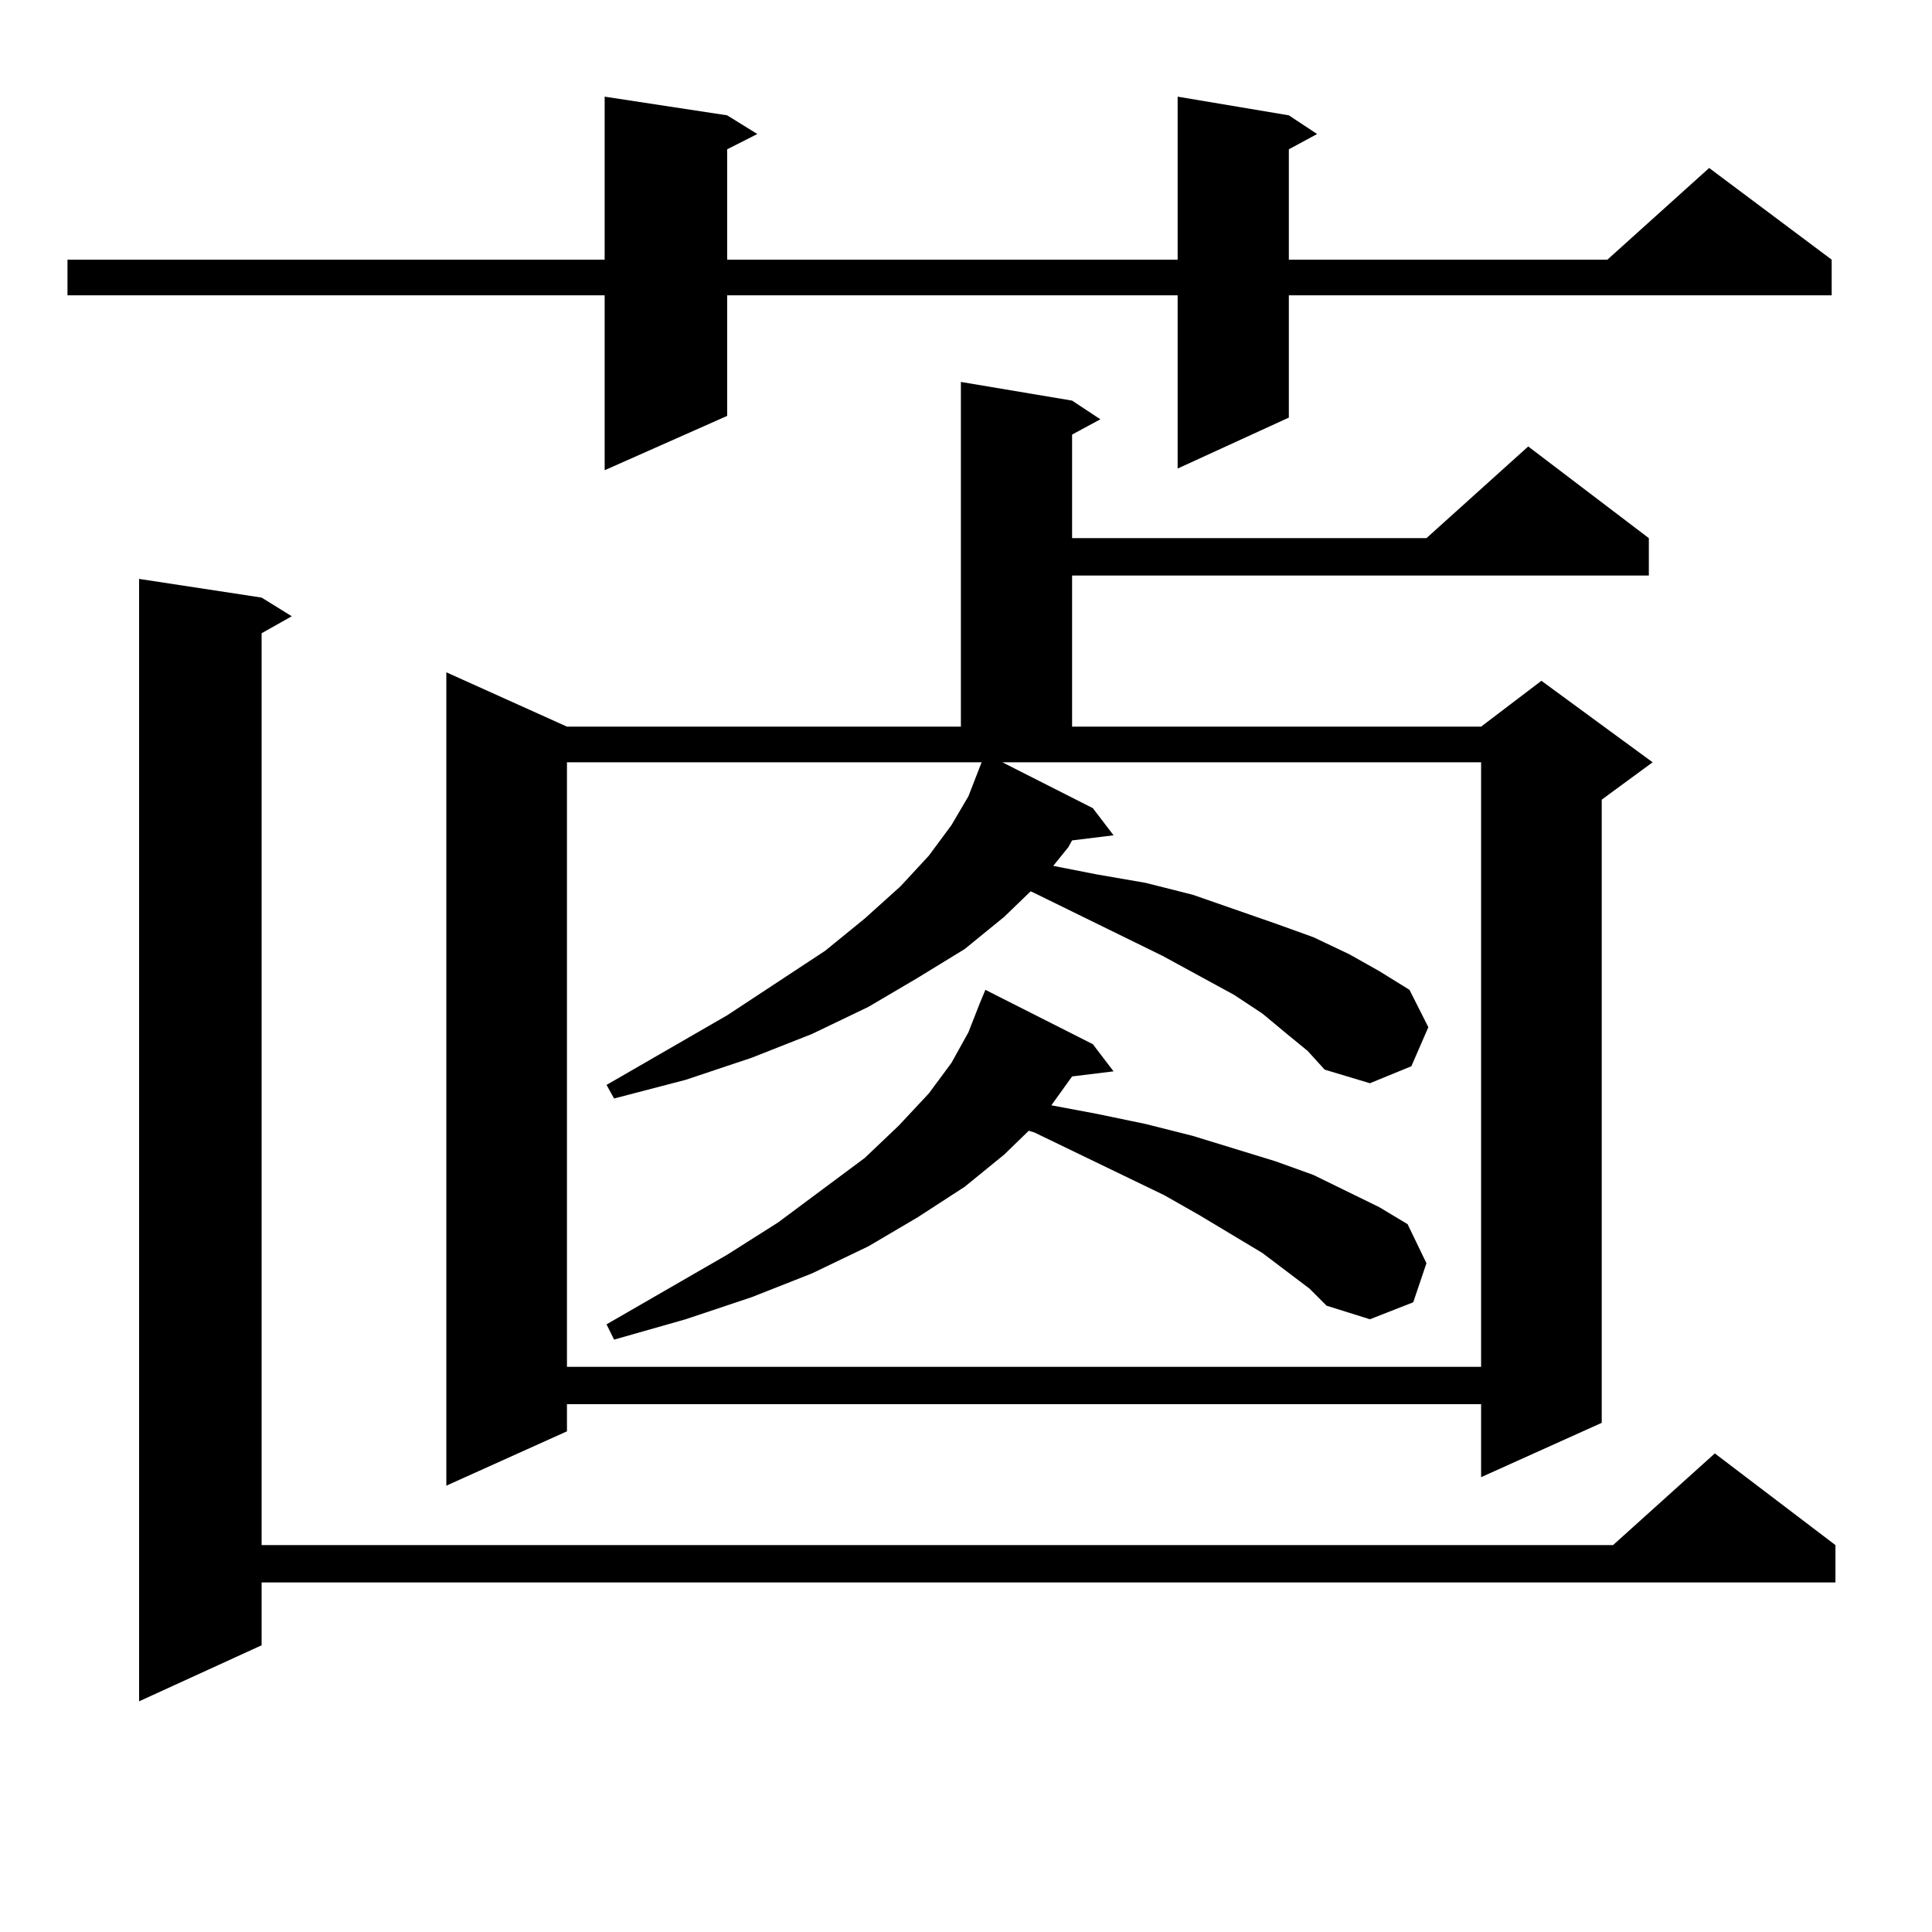 <?xml version="1.0" encoding="utf-8"?>
<!-- Generator: Adobe Illustrator 16.0.0, SVG Export Plug-In . SVG Version: 6.00 Build 0)  -->
<!DOCTYPE svg PUBLIC "-//W3C//DTD SVG 1.1//EN" "http://www.w3.org/Graphics/SVG/1.1/DTD/svg11.dtd">
<svg version="1.1" id="图层_1" xmlns="http://www.w3.org/2000/svg" xmlns:xlink="http://www.w3.org/1999/xlink" x="0px" y="0px"
	 width="1000px" height="1000px" viewBox="0 0 1000 1000" enable-background="new 0 0 1000 1000" xml:space="preserve">
<path d="M667.105,59.699l14.634,9.668l-14.634,7.91v57.129h164.874l52.682-47.461l63.413,47.461v18.457H667.105v63.281
	l-57.56,26.367v-89.648H376.381v62.402l-63.413,28.125v-90.527H34.926v-18.457h278.042V50.031l63.413,9.668l15.609,9.668
	l-15.609,7.91v57.129h233.165V50.031L667.105,59.699z M135.411,309.309l15.609,9.668l-15.609,8.789v471.973h699.495l52.682-47.461
	l62.438,47.461v19.336H135.411v32.52l-63.413,29.004V299.641L135.411,309.309z M554.913,207.355l14.634,9.668l-14.634,7.91v53.613
	h183.41l52.682-47.461l62.438,47.461v19.336H554.913v78.223h211.702l31.219-23.73l57.56,42.188l-26.341,19.336v322.559
	l-62.438,28.125v-37.793H293.456v14.063l-62.438,28.125V347.98l62.438,28.125h203.897V197.688L554.913,207.355z M666.13,535.188
	l-12.683-10.547l-14.634-9.668l-37.072-20.215l-66.34-32.52l-1.951-0.879l-13.658,13.184l-20.487,16.699l-24.39,14.941
	l-25.365,14.941l-29.268,14.063l-31.219,12.305l-34.146,11.426l-37.072,9.668l-3.902-7.031l62.438-36.035l50.73-33.398
	l20.487-16.699l18.536-16.699l14.634-15.82l11.707-15.82l8.78-14.941l6.829-17.578H293.456v312.891h473.159V394.563H518.816
	l46.828,23.73l10.731,14.063l-21.463,2.637l-1.951,3.516l-7.805,9.668l22.438,4.395l25.365,4.395l24.39,6.152l42.926,14.941
	l19.512,7.031l18.536,8.789l15.609,8.789l15.609,9.668l9.756,19.336l-8.78,20.215l-21.463,8.789l-23.414-7.031l-8.78-9.668
	L666.13,535.188z M677.837,667.023l-24.39-18.457l-32.194-19.336l-18.536-10.547l-67.315-32.52l-2.927-0.879l-12.683,12.305
	l-20.487,16.699l-24.39,15.82l-25.365,14.941l-29.268,14.063l-31.219,12.305l-34.146,11.426l-37.072,10.547l-3.902-7.91
	l62.438-36.035l26.341-16.699l44.877-33.398l17.561-16.699l15.609-16.699l11.707-15.82l8.78-15.82l5.854-14.941l2.927-7.031
	l55.608,28.125l10.731,14.063l-21.463,2.637l-10.731,14.941l23.414,4.395l25.365,5.273l24.39,6.152l42.926,13.184l19.512,7.031
	l34.146,16.699l14.634,8.789l9.756,20.215l-6.829,20.215l-22.438,8.789l-22.438-7.031L677.837,667.023z"/>
</svg>
